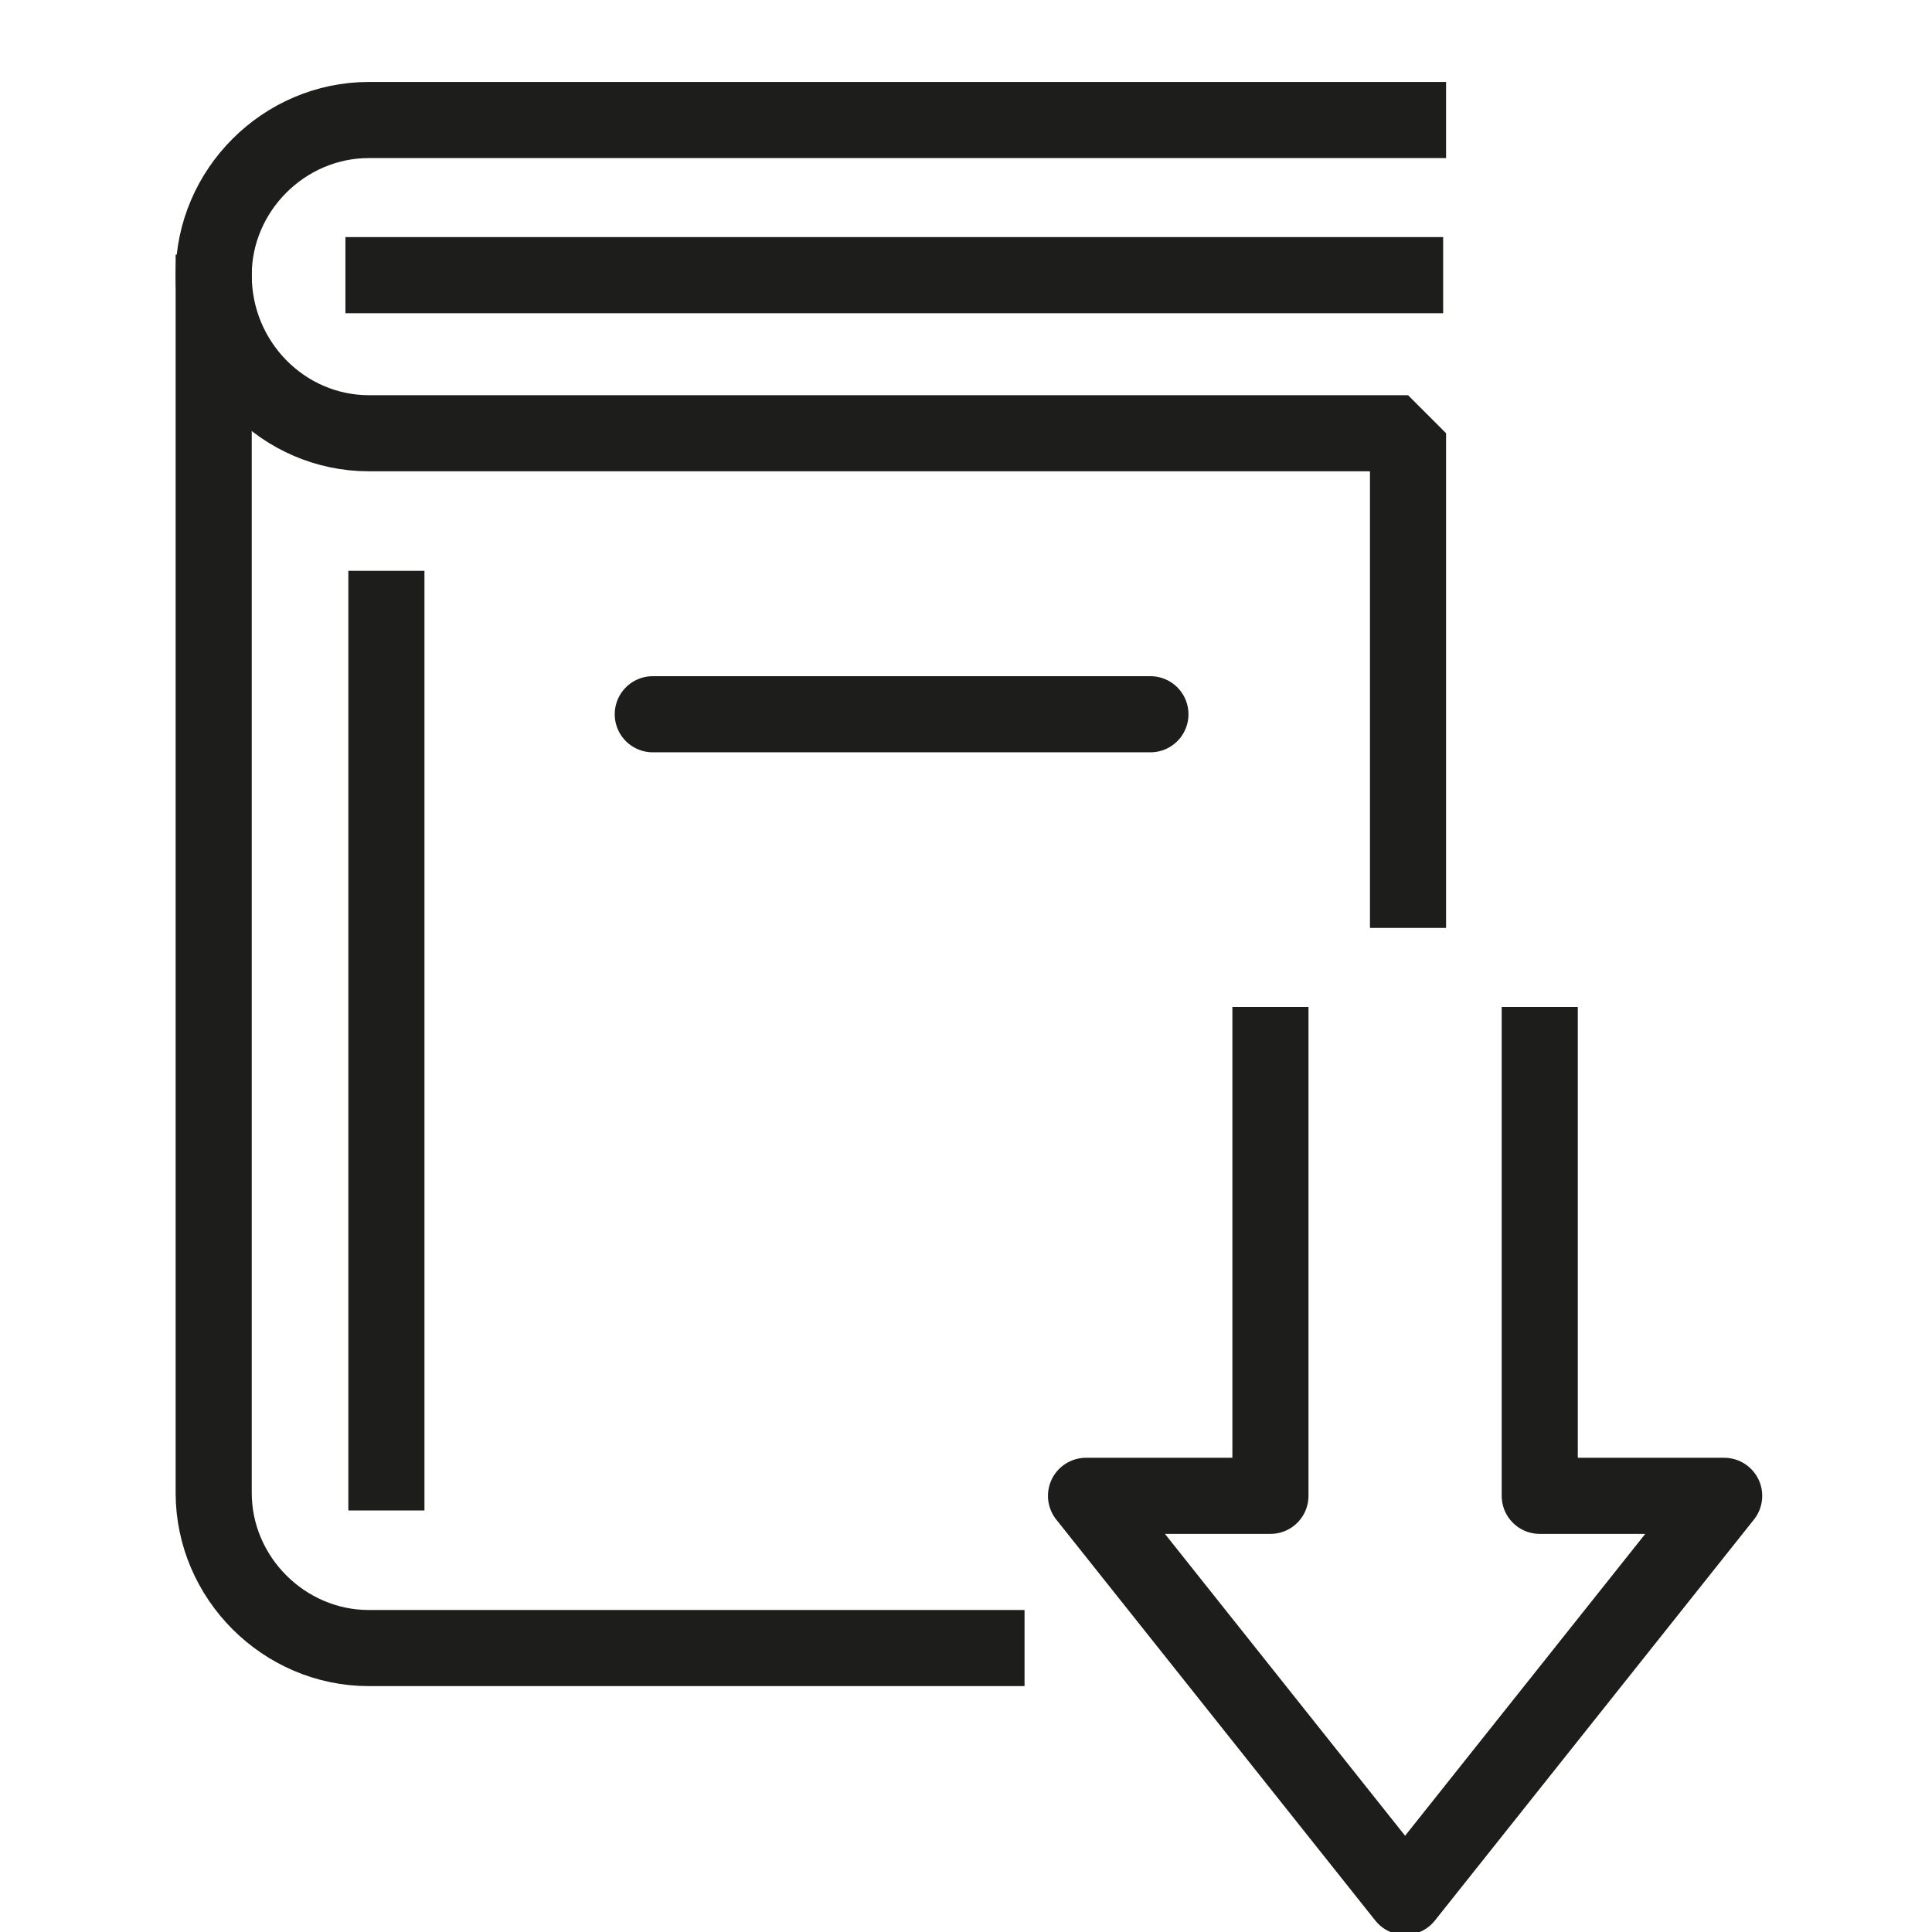 <?xml version="1.0" encoding="UTF-8"?>
<svg id="Layer_2" data-name="Layer 2" xmlns="http://www.w3.org/2000/svg" version="1.1" viewBox="30 16 66 66">
  <defs>
    <style>
      .cls-1 {
        fill: #100f0d;
      }

      .cls-1, .cls-2 {
        stroke-width: 0px;
      }

      .cls-3 {
        stroke-linecap: square;
      }

      .cls-3, .cls-4 {
        stroke-miterlimit: 1.3;
      }

      .cls-3, .cls-4, .cls-5, .cls-6 {
        fill: none;
        stroke: #1d1d1b;
        stroke-width: 2.6px;
      }

      .cls-5, .cls-6 {
        stroke-linejoin: round;
      }

      .cls-7 {
        display: none;
      }

      .cls-2 {
        fill: #231f20;
      }

      .cls-6 {
        stroke-linecap: round;
      }
    </style>
  </defs>
  <g id="account" class="cls-7">
    <path id="path88" class="cls-2" d="M27.1,79.4c5.8-11.5,17.6-18.9,30.6-18.9s24.8,7.3,30.6,18.9H27.1ZM40.4,38.6c0-9.5,7.7-17.3,17.3-17.3s17.3,7.7,17.3,17.3-7.7,17.3-17.3,17.3-17.3-7.8-17.3-17.3ZM92.5,80.4c-2.8-6.8-7.5-12.6-13.6-16.7-4.2-2.9-8.9-4.8-13.8-5.8,7.7-3,13.3-10.5,13.3-19.3,0-11.4-9.3-20.6-20.6-20.6s-20.6,9.3-20.6,20.6,5.5,16.3,13.3,19.3c-4.9,1-9.6,2.9-13.8,5.8-6.1,4.1-10.8,9.9-13.6,16.7-.2.5-.2,1.1.2,1.6.3.5.8.7,1.4.7h66.5c.6,0,1.1-.3,1.4-.7.3-.5.4-1.1.2-1.6"/>
  </g>
  <g id="shipping" class="cls-7">
    <path id="path402" class="cls-2" d="M109,63.4c0,.1-.1.3-.3.3h-2.9s0,0,0-.1c0,0,0-.2,0-.3,0,0,0,0,0-.1,0,0,0-.2-.1-.3,0,0,0,0,0-.1,0-.1,0-.2-.1-.3,0,0,0,0,0,0-.6-1.1-1.3-2.1-2.2-3,0,0,0,0,0,0-.1,0-.2-.2-.3-.3,0,0,0,0,0,0-.2-.2-.5-.4-.7-.5,0,0,0,0,0,0,0,0-.2-.1-.3-.2,0,0,0,0-.1,0,0,0-.2,0-.2-.1,0,0-.1,0-.2,0,0,0-.2,0-.2-.1,0,0-.1,0-.2,0-.1,0-.2-.1-.4-.2,0,0-.1,0-.2,0,0,0-.1,0-.2,0,0,0-.1,0-.2,0,0,0-.1,0-.2,0,0,0-.1,0-.2,0,0,0-.1,0-.2,0,0,0-.1,0-.2,0-.1,0-.2,0-.3,0,0,0-.1,0-.2,0-.1,0-.2,0-.3,0,0,0-.1,0-.2,0,0,0-.2,0-.3,0,0,0-.1,0-.2,0-.1,0-.2,0-.3,0,0,0-.1,0-.2,0-.1,0-.3,0-.5,0s-.3,0-.5,0c0,0-.1,0-.1,0-.1,0-.2,0-.3,0,0,0-.1,0-.2,0,0,0-.2,0-.3,0,0,0-.1,0-.2,0,0,0-.2,0-.3,0,0,0-.1,0-.2,0-.1,0-.2,0-.3,0,0,0-.1,0-.2,0,0,0-.1,0-.2,0,0,0-.1,0-.2,0,0,0-.1,0-.2,0,0,0-.1,0-.2,0,0,0-.1,0-.2,0,0,0-.1,0-.2,0-.1,0-.3.1-.4.2,0,0-.1,0-.1,0,0,0-.2,0-.2.1,0,0-.1,0-.1,0,0,0-.2,0-.2.1,0,0,0,0-.1,0-.1,0-.2.1-.3.2,0,0,0,0,0,0-.3.2-.5.4-.7.6,0,0,0,0,0,0-.1,0-.2.2-.3.3,0,0,0,0,0,0-.9.8-1.7,1.9-2.2,3,0,0,0,0,0,0,0,.1-.1.2-.1.3,0,0,0,0,0,.1,0,0,0,.2-.1.3,0,0,0,0,0,.1,0,0,0,.2,0,.3,0,0,0,0,0,.1h-3.7v-27.6h11.4c7.9,0,14.4,6.4,14.4,14.4v13h0ZM96.4,72.5c-3.3,0-6-2.7-6-6s0-.4,0-.6h0c0-.3,0-.5,0-.7h0c0,0,0-.2,0-.3,0,0,0,0,0,0,0,0,0-.1,0-.2,0,0,0,0,0-.1,0,0,0-.1,0-.2.3-.9.9-1.7,1.6-2.4h0c0,0,.1-.1.2-.2.3-.2.6-.5,1-.6,0,0,0,0,0,0,0,0,.1,0,.2,0,0,0,0,0,.1,0,0,0,0,0,.1,0,0,0,0,0,.1,0,0,0,0,0,.1,0,0,0,0,0,.1,0,0,0,0,0,.1,0,0,0,.1,0,.1,0,0,0,0,0,.1,0,0,0,.1,0,.1,0,0,0,0,0,.1,0s0,0,.1,0,0,0,.1,0c0,0,0,0,.1,0,0,0,.1,0,.1,0,0,0,0,0,.1,0,0,0,.1,0,.2,0,0,0,0,0,.1,0,0,0,.2,0,.3,0s.2,0,.3,0c0,0,0,0,.1,0,0,0,.1,0,.2,0,0,0,0,0,.1,0,0,0,.1,0,.1,0,0,0,0,0,.1,0,0,0,0,0,.1,0s.1,0,.1,0c0,0,0,0,.1,0,0,0,.1,0,.1,0,0,0,0,0,.1,0,0,0,.1,0,.1,0,0,0,0,0,.1,0,0,0,0,0,.1,0,0,0,0,0,.1,0,0,0,0,0,.1,0,0,0,0,0,.1,0,0,0,0,0,.1,0,0,0,.1,0,.2,0,0,0,0,0,0,0,.3.2.6.4.9.6h0c0,0,.1.1.2.2h0c0,0,.1.1.2.2h0c.6.6,1.1,1.3,1.4,2.2,0,0,0,.1,0,.1,0,0,0,0,0,.1,0,0,0,.1,0,.2,0,0,0,0,0,0,0,0,0,.2,0,.2h0c0,.2,0,.4,0,.6h0c0,.3,0,.5,0,.7,0,3.3-2.7,6-6,6h0ZM79.4,32.2v31.5h-16.8s0,0,0-.1c0,0,0-.2,0-.3,0,0,0,0,0-.1,0,0,0-.2-.1-.3,0,0,0,0,0-.1,0-.1-.1-.2-.1-.3,0,0,0,0,0,0-.5-1.1-1.3-2.1-2.2-3,0,0,0,0,0,0-.1,0-.2-.2-.3-.3,0,0,0,0,0,0-.2-.2-.5-.4-.7-.5,0,0,0,0,0,0,0,0-.2-.1-.3-.2,0,0,0,0-.1,0,0,0-.2,0-.2-.1,0,0-.1,0-.1,0,0,0-.2,0-.2-.1,0,0-.1,0-.1,0-.1,0-.3-.1-.4-.2,0,0-.1,0-.2,0,0,0-.1,0-.2,0,0,0-.1,0-.2,0,0,0-.1,0-.2,0,0,0-.1,0-.2,0,0,0-.1,0-.2,0,0,0-.1,0-.2,0-.1,0-.2,0-.3,0,0,0-.1,0-.2,0,0,0-.2,0-.3,0,0,0-.1,0-.2,0,0,0-.2,0-.3,0,0,0-.1,0-.2,0-.1,0-.2,0-.3,0,0,0-.1,0-.1,0-.1,0-.3,0-.5,0s-.3,0-.5,0c0,0,0,0-.1,0-.1,0-.2,0-.3,0,0,0-.1,0-.2,0,0,0-.2,0-.3,0,0,0-.1,0-.2,0-.1,0-.2,0-.3,0,0,0-.1,0-.2,0-.1,0-.2,0-.3,0,0,0-.1,0-.2,0,0,0-.1,0-.2,0,0,0-.1,0-.2,0,0,0-.1,0-.2,0,0,0-.1,0-.2,0s-.1,0-.2,0c0,0-.1,0-.2,0-.1,0-.2.1-.4.2,0,0-.1,0-.2,0,0,0-.2,0-.2.1s-.1,0-.2,0c0,0-.2,0-.2.1,0,0,0,0-.1,0,0,0-.2.1-.3.2,0,0,0,0,0,0-.2.2-.5.4-.7.5,0,0,0,0,0,0-.1,0-.2.2-.3.3h0c-.9.9-1.7,1.9-2.2,3,0,0,0,0,0,0,0,.1-.1.2-.1.3,0,0,0,0,0,.1,0,0,0,.2-.1.3,0,0,0,0,0,.1,0,0,0,.2,0,.3,0,0,0,0,0,.1h-4.4c-.1,0-.3-.1-.3-.3V27.7c0-.1.1-.3.3-.3h39.8c.1,0,.3.1.3.3v4.4h0ZM53.1,72.5c-3.3,0-6-2.7-6-6s0-.4,0-.6h0c0-.2,0-.3,0-.4h0c0,0,0-.2,0-.3h0c0-.1,0-.2,0-.3,0,0,0,0,0,0,0,0,0-.1,0-.2,0,0,0,0,0-.1,0,0,0,0,0-.1.3-.8.8-1.5,1.4-2.2h0c0,0,.1-.1.2-.2h0c0,0,.1-.1.2-.2h0c.3-.2.6-.5.9-.6,0,0,0,0,0,0,0,0,.1,0,.2,0,0,0,0,0,.1,0,0,0,0,0,.1,0,0,0,0,0,.1,0,0,0,0,0,.1,0,0,0,0,0,.1,0,0,0,0,0,.1,0,0,0,0,0,.1,0,0,0,0,0,.1,0,0,0,0,0,.1,0,0,0,0,0,.1,0s0,0,.1,0c0,0,0,0,.1,0,0,0,0,0,.1,0,0,0,.1,0,.2,0,0,0,0,0,.1,0,0,0,.1,0,.2,0,0,0,0,0,.1,0,.1,0,.2,0,.3,0s.2,0,.3,0c0,0,0,0,.1,0,0,0,.1,0,.2,0,0,0,0,0,.1,0,0,0,.1,0,.2,0,0,0,0,0,.1,0,0,0,0,0,.1,0s0,0,.1,0,0,0,.1,0c0,0,0,0,.1,0,0,0,0,0,.1,0,0,0,0,0,.1,0s0,0,.1,0c0,0,0,0,.1,0,0,0,0,0,.1,0,0,0,0,0,.1,0,0,0,0,0,.1,0,0,0,0,0,.1,0,0,0,.1,0,.2,0,0,0,0,0,0,0,.3.2.6.4.9.6h0c0,0,.1.1.2.2,0,0,0,0,0,0,0,0,.1.1.2.2h0c.6.6,1.1,1.3,1.4,2.2,0,0,0,.1,0,.1,0,0,0,0,0,.1,0,0,0,.1,0,.2,0,0,0,0,0,0,0,0,0,.2,0,.2,0,0,0,0,0,0,0,.2,0,.4,0,.5h0c0,.3,0,.5,0,.7,0,3.3-2.7,6-6,6h0ZM94.7,32.2h-11.4v-4.4c0-2.3-1.9-4.2-4.2-4.2h-39.8c-2.3,0-4.2,1.9-4.2,4.2v35.6c0,2.3,1.9,4.2,4.2,4.2h4c.5,5,4.7,8.9,9.8,8.9s9.3-3.9,9.8-8.9h23.6c.5,5,4.7,8.9,9.8,8.9s9.3-3.9,9.8-8.9h2.5c2.3,0,4.2-1.9,4.2-4.2v-13c0-10.1-8.2-18.3-18.3-18.3"/>
    <path id="path404" class="cls-2" d="M30.8,62.9H4.4c-1.1,0-1.9.9-1.9,1.9s.9,1.9,1.9,1.9h26.5c1.1,0,1.9-.9,1.9-1.9s-.9-1.9-1.9-1.9"/>
    <path id="path406" class="cls-2" d="M30.8,52.9H11c-1.1,0-1.9.9-1.9,1.9s.9,1.9,1.9,1.9h19.8c1.1,0,1.9-.9,1.9-1.9s-.9-1.9-1.9-1.9"/>
    <path id="path408" class="cls-2" d="M31.6,42.9h-14.7c-1.2,0-2.2,1-2.2,2.2s1,2.2,2.2,2.2h14.7c1.2,0,2.2-1,2.2-2.2s-1-2.2-2.2-2.2"/>
  </g>
  <g id="repayment" class="cls-7">
    <path id="path26" class="cls-4" d="M37.1,81h22.7c3.6,0,17.9-4.6,19.4-5.6,1.4-1,9.8-10.6,11.9-13.5-.6-1.4-2.6-2.7-5.5-2.3-3.3.4-7.5,6.7-7.6,6.8l-10.1,2.3c-.3,0-3.9-1.2-7.3-2.1-1.2-.3-3.1-2.9-3.1-3.1,0-1.2.4-1.2,2.5-2.3,1.4-.7,5.7-1.5,7.2-5,1.4-3.2.5-6.3-5.2-4-2.3.9-12.4,3.8-16.7,5.6-1.9,1.1-3.9,3.9-5.3,5.2h-3"/>
    <path id="path28" class="cls-4" d="M87,22c0-3.3-2.7-6-6-6s-6,2.7-6,6,2.7,6,6,6,6-2.7,6-6Z"/>
    <path id="path30" class="cls-4" d="M67.4,35.6c0-3.3-2.7-6-6-6s-6,2.7-6,6,2.7,6,6,6,6-2.7,6-6Z"/>
    <path id="path32" class="cls-4" d="M85.5,46.2c0-3.3-2.7-6-6-6s-6,2.7-6,6,2.7,6,6,6,6-2.7,6-6Z"/>
    <path id="path34" class="cls-4" d="M25,84h12.1v-25.7h-12.1v25.7Z"/>
    <path id="path36" class="cls-4" d="M31.1,62.8v4.5"/>
  </g>
  <g id="payment" class="cls-7">
    <path id="path146" class="cls-4" d="M57.7,80.1v-4.8s4.8-3.6,4.8-8v-6.4"/>
    <path id="path148" class="cls-4" d="M45,41.9l-8,6.4c-2.2,2.1-3.2,3.2-3.2,6.4v25.4"/>
    <path id="path150" class="cls-4" d="M30.7,88.1v-8h30.2v8h-30.2Z"/>
    <path id="path152" class="cls-4" d="M40.2,59.4l12.7-12.7c2.9-2.9,7.5,4.4,4,8.7l-4,4v4.8c0,6.2-5.4,6.4-6.4,6.4"/>
    <path id="path154" class="cls-4" d="M45,53.1V18.1c0-1.8,1.4-3.2,3.2-3.2h25.4c1.8,0,3.2,1.4,3.2,3.2v39.8c0,1.8-1.4,3.2-3.2,3.2h-20.7"/>
    <path id="path156" class="cls-4" d="M68.8,14.9v46.1"/>
  </g>
  <g id="order" class="cls-7">
    <path id="path286" class="cls-2" d="M82,75.6c0,1.1-.2,2-.7,2.7-.5.7-1.3,1.1-2.2,1.1h-42.8c-.9,0-1.7-.4-2.2-1.1-.5-.7-.7-1.6-.7-2.7h0c0-.1,5.3-36.3,5.3-36.3,0,0,0,0,0,0v-.2s0,0,0,0c.1-2.1,1.6-3.7,3.4-3.7h4.7v7.1c0,.9.7,1.6,1.6,1.6s1.6-.7,1.6-1.6v-7.1h15.4v7.1c0,.9.7,1.6,1.6,1.6s1.6-.7,1.6-1.6v-7.1h4.7c1.8,0,3.3,1.6,3.4,3.7h0c0,0,0,.2,0,.2,0,0,0,0,0,0l5.3,36.1h0v.3h0ZM50,28.4c0-4.3,3.5-7.7,7.7-7.7s7.7,3.5,7.7,7.7v3.7h-15.4s0-3.7,0-3.7ZM85.1,75l-5.3-36.1h0c-.2-3.8-3.1-6.7-6.5-6.7h-4.7v-3.7c0-6-4.9-10.8-10.8-10.8s-10.8,4.9-10.8,10.8v3.7h-4.7c-3.4,0-6.3,2.9-6.5,6.6h0c0,0-5.3,36.2-5.3,36.2,0,.2,0,.3,0,.5h0c0,1.9.4,3.4,1.3,4.6,1.1,1.5,2.8,2.3,4.7,2.3h42.8c1.9,0,3.6-.8,4.7-2.3.9-1.2,1.3-2.7,1.3-4.5h0c0-.3,0-.4,0-.6"/>
  </g>
  <g id="miscellaneous" class="cls-7">
    <path id="path62" class="cls-1" d="M46.8,50c0-1.6-1.3-2.9-2.9-2.9s-2.9,1.3-2.9,2.9,1.3,2.9,2.9,2.9h0c1.6,0,2.9-1.3,2.9-2.9"/>
    <path id="path64" class="cls-1" d="M60.5,50c0-1.6-1.3-2.9-2.9-2.9s-2.9,1.3-2.9,2.9,1.3,2.9,2.9,2.9h0c1.6,0,2.9-1.3,2.9-2.9"/>
    <path id="path66" class="cls-1" d="M32,50c0-14.2,11.5-25.7,25.7-25.7s25.7,11.5,25.7,25.7-11.5,25.7-25.7,25.7c-14.1,0-25.7-11.5-25.7-25.7h0ZM69,76.8c3.5-1.5,6.6-3.6,9.2-6.2,2.7-2.7,4.8-5.8,6.2-9.2,1.5-3.6,2.3-7.4,2.3-11.3h0c0-3.9-.8-7.7-2.3-11.3-1.5-3.5-3.6-6.6-6.2-9.2s-5.8-4.8-9.2-6.2c-3.6-1.5-7.4-2.3-11.3-2.3s-7.7.8-11.3,2.3c-3.5,1.5-6.6,3.6-9.2,6.2-2.7,2.7-4.8,5.8-6.2,9.2-1.5,3.6-2.3,7.4-2.3,11.3s.8,7.7,2.3,11.3c1.5,3.5,3.6,6.6,6.2,9.2,2.7,2.7,5.8,4.8,9.2,6.2,3.6,1.5,7.4,2.3,11.3,2.3,3.9,0,7.7-.8,11.3-2.3"/>
    <path id="path68" class="cls-1" d="M74.2,50c0-1.6-1.3-2.9-2.9-2.9s-2.9,1.3-2.9,2.9,1.3,2.9,2.9,2.9h0c1.6,0,2.9-1.3,2.9-2.9"/>
  </g>
  <g id="ebooks">
    <path id="path264" class="cls-4" d="M43.2,67.6v-32.1"/>
    <path id="path266" class="cls-3" d="M43.1,25.4h34.9"/>
    <path id="path268" class="cls-3" d="M78.1,20.1h-35.5c-2.9,0-5.3,2.4-5.3,5.3h0c0,3,2.4,5.4,5.3,5.4h35.5v15.6"/>
    <path id="path270" class="cls-3" d="M37.3,26v41c0,2.9,2.4,5.3,5.3,5.3h21.1"/>
    <path id="path272" class="cls-6" d="M52.3,40.4h17"/>
    <path id="path274" class="cls-5" d="M82.6,50.4v16.7h6.3l-10.9,13.7-10.9-13.7h6.3v-16.7"/>
  </g>
</svg>